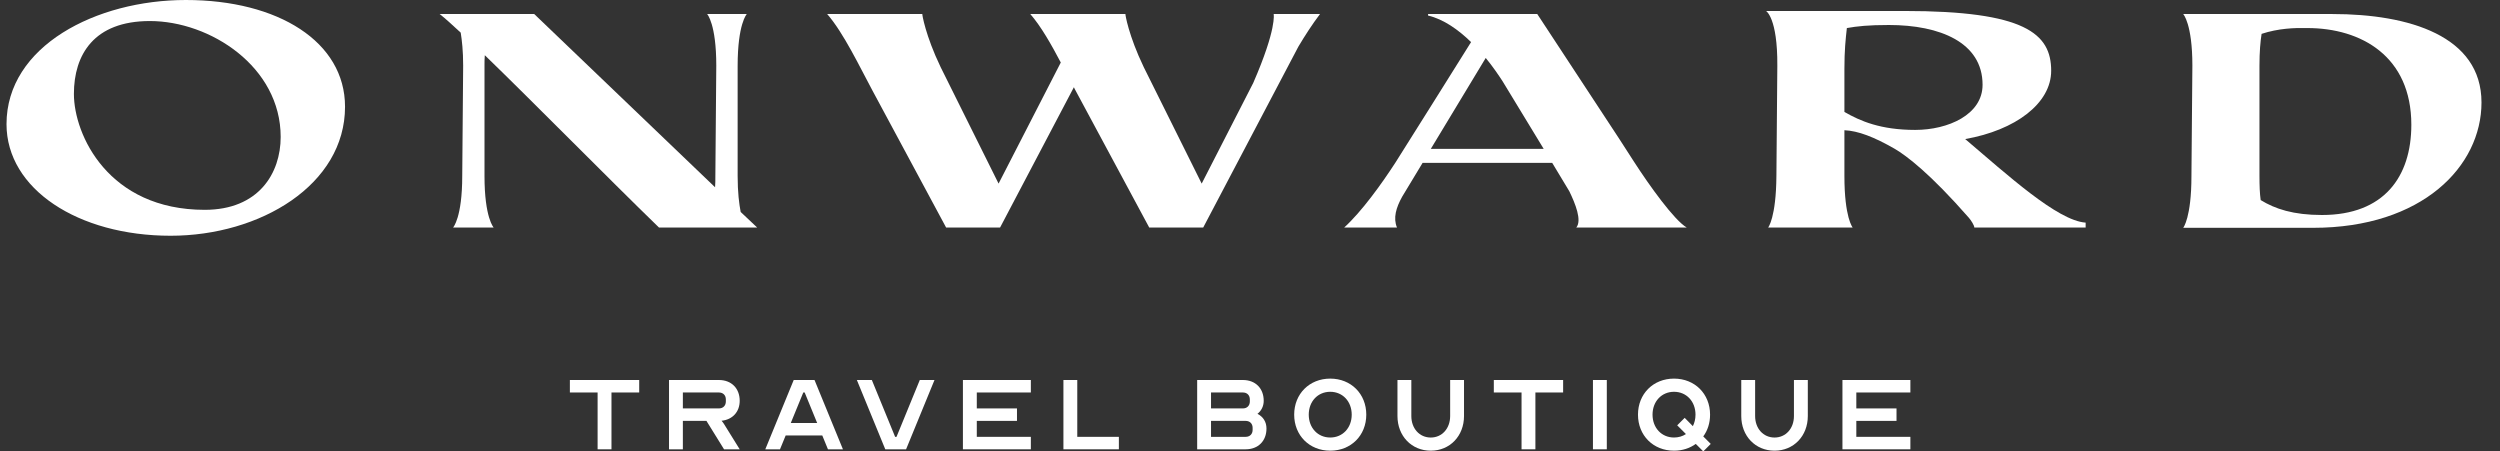 <svg width="144" height="26" viewBox="0 0 144 26" fill="none" xmlns="http://www.w3.org/2000/svg">
<rect x="0" y="0" width="144" height="26" fill="#333333" stroke="none"/>
<g clip-path="url(#clip0)">
<path d="M9.826 13.579C14.99 13.579 19.874 10.645 19.874 6.148C19.874 2.407 16.027 0 10.704 0C5.54 0 0.375 2.653 0.375 7.15C0.375 10.891 4.503 13.579 9.826 13.579ZM11.793 12.086C6.242 12.086 4.257 7.764 4.257 5.41C4.257 3.162 5.399 1.212 8.631 1.212C12.109 1.212 16.167 3.847 16.167 7.887C16.167 9.978 14.902 12.086 11.793 12.086Z" fill="white"/>
<path d="M42.663 12.209C42.575 11.752 42.488 11.085 42.488 10.136V3.794C42.488 1.37 43.015 0.808 43.015 0.808H40.731C40.731 0.808 41.258 1.37 41.258 3.777L41.205 10.136C41.205 10.364 41.205 10.593 41.188 10.786L30.771 0.808H25.325C25.659 1.072 26.063 1.441 26.537 1.88C26.608 2.319 26.678 2.934 26.678 3.777L26.625 10.136C26.625 12.543 26.098 13.105 26.098 13.105H28.434C28.434 13.105 27.907 12.543 27.907 10.136V3.794C27.907 3.584 27.907 3.373 27.925 3.18C30.788 5.955 34.881 10.118 37.956 13.105H40.678C41.838 13.105 42.575 13.105 43.015 13.105H43.612L42.663 12.209Z" fill="white"/>
<path d="M73.363 0.808C73.363 0.808 73.556 1.634 72.186 4.778L69.217 10.575L65.879 3.865C65.001 2.038 64.807 0.808 64.825 0.808H59.344C59.959 1.511 60.557 2.565 61.101 3.601L57.518 10.575L54.18 3.865C53.302 2.038 53.108 0.808 53.126 0.808H47.645C48.594 1.897 49.525 3.865 50.245 5.2L54.496 13.105H57.605L61.856 5.024C61.892 5.094 61.909 5.147 61.944 5.2L66.195 13.105H69.305L74.785 2.688C75.172 2.038 75.594 1.388 76.033 0.808H73.363Z" fill="white"/>
<path d="M77.427 13.105H80.466C80.237 12.56 80.413 11.963 80.764 11.331L81.942 9.381H89.407L90.391 11.014C90.742 11.735 91.129 12.701 90.795 13.105H97.154C96.434 12.683 95.011 10.698 94.115 9.31L93.254 7.975L88.546 0.808H82.257V0.896C83.154 1.107 84.014 1.722 84.734 2.424C83.276 4.743 81.836 7.062 80.378 9.363C79.57 10.61 78.428 12.191 77.427 13.105ZM82.416 8.573L85.578 3.338C85.982 3.83 86.315 4.321 86.544 4.673L88.915 8.573H82.416Z" fill="white"/>
<path d="M113.195 8.01C116.093 7.501 118.148 5.955 118.148 4.075C118.148 1.932 116.638 0.632 109.681 0.632H101.724C101.724 0.632 102.391 1.019 102.374 3.777L102.321 10.136C102.303 12.542 101.847 13.104 101.847 13.104H106.713C106.713 13.104 106.238 12.542 106.238 10.136V7.501C107.029 7.536 107.942 7.887 109.137 8.572C109.822 8.976 111.175 9.995 113.405 12.542C113.528 12.683 113.721 12.982 113.721 13.104H120.133V12.823C118.517 12.718 115.619 10.066 113.195 8.01ZM106.238 3.97C106.238 2.898 106.308 2.248 106.379 1.616C106.976 1.511 107.608 1.44 108.803 1.44C111.737 1.44 114.196 2.442 114.196 4.883C114.196 6.605 112.211 7.483 110.314 7.483C108.329 7.483 107.151 6.974 106.238 6.447V3.97Z" fill="white"/>
<path d="M134.343 0.808H125.753C125.753 0.808 126.281 1.37 126.281 3.777L126.227 10.136C126.227 12.543 125.753 13.122 125.753 13.122H133.237C139.526 13.122 142.934 9.574 142.934 5.902C142.934 2.073 138.77 0.808 134.343 0.808ZM133.746 12.384C132.095 12.384 131.041 12.033 130.215 11.524C130.163 11.155 130.145 10.698 130.145 10.136V3.794C130.145 2.986 130.198 2.389 130.268 1.95C131.234 1.634 132.147 1.599 132.903 1.616C136.012 1.616 138.893 3.25 138.893 7.185C138.893 10.189 137.312 12.384 133.746 12.384Z" fill="white"/>
<path d="M32.825 22.607H34.422V25.88H35.221V22.607H36.818V21.888H32.825V22.607Z" fill="white"/>
<path d="M38.535 25.88H39.333V24.243H40.691L41.705 25.88H42.607L41.705 24.427C41.673 24.371 41.617 24.299 41.561 24.235C42.192 24.172 42.607 23.724 42.607 23.086C42.607 22.367 42.128 21.888 41.409 21.888H38.535V25.88ZM39.333 23.525V22.607H41.409C41.649 22.607 41.809 22.766 41.809 23.006V23.125C41.809 23.365 41.649 23.525 41.409 23.525H39.333Z" fill="white"/>
<path d="M44.928 25.88L45.255 25.082H47.363L47.69 25.88H48.553L46.916 21.888H45.718L44.081 25.88H44.928ZM45.55 24.363L46.269 22.607H46.349L47.068 24.363H45.55Z" fill="white"/>
<path d="M49.355 21.888L50.992 25.88H52.19L53.827 21.888H52.98L51.639 25.162H51.559L50.218 21.888H49.355Z" fill="white"/>
<path d="M59.377 22.607V21.888H55.464V25.88H59.377V25.162H56.263V24.243H58.578V23.525H56.263V22.607H59.377Z" fill="white"/>
<path d="M61.253 25.88H64.447V25.162H62.051V21.888H61.253V25.88Z" fill="white"/>
<path d="M68.957 25.88H71.751C72.47 25.88 72.949 25.401 72.949 24.683C72.949 24.299 72.757 24.004 72.43 23.836C72.654 23.66 72.79 23.397 72.79 23.086C72.79 22.367 72.31 21.888 71.592 21.888H68.957V25.88ZM69.755 24.243H71.751C71.991 24.243 72.151 24.403 72.151 24.643V24.762C72.151 25.002 71.991 25.162 71.751 25.162H69.755V24.243ZM69.755 23.525V22.607H71.592C71.831 22.607 71.991 22.766 71.991 23.006V23.125C71.991 23.365 71.831 23.525 71.592 23.525H69.755Z" fill="white"/>
<path d="M76.621 21.808C75.424 21.808 74.545 22.686 74.545 23.884C74.545 25.082 75.424 25.96 76.621 25.96C77.819 25.96 78.698 25.082 78.698 23.884C78.698 22.686 77.819 21.808 76.621 21.808ZM76.621 25.201C75.903 25.201 75.384 24.643 75.384 23.884C75.384 23.125 75.903 22.567 76.621 22.567C77.34 22.567 77.859 23.125 77.859 23.884C77.859 24.643 77.34 25.201 76.621 25.201Z" fill="white"/>
<path d="M82.411 25.202C81.764 25.202 81.293 24.683 81.293 23.964V21.888H80.494V23.964C80.494 25.114 81.309 25.96 82.411 25.96C83.513 25.96 84.327 25.114 84.327 23.964V21.888H83.529V23.964C83.529 24.683 83.058 25.202 82.411 25.202Z" fill="white"/>
<path d="M86.044 22.607H87.641V25.88H88.439V22.607H90.036V21.888H86.044V22.607Z" fill="white"/>
<path d="M92.552 25.88V21.888H91.754V25.88H92.552Z" fill="white"/>
<path d="M98.108 26L98.539 25.569L98.108 25.138C98.356 24.802 98.5 24.371 98.5 23.884C98.5 22.686 97.621 21.808 96.423 21.808C95.225 21.808 94.348 22.686 94.348 23.884C94.348 25.082 95.225 25.96 96.423 25.96C96.91 25.96 97.334 25.816 97.677 25.569L98.108 26ZM97.11 25.002C96.919 25.13 96.679 25.201 96.423 25.201C95.705 25.201 95.186 24.643 95.186 23.884C95.186 23.125 95.705 22.567 96.423 22.567C97.142 22.567 97.661 23.125 97.661 23.884C97.661 24.132 97.605 24.355 97.509 24.547L97.038 24.068L96.607 24.499L97.11 25.002Z" fill="white"/>
<path d="M102.213 25.202C101.567 25.202 101.095 24.683 101.095 23.964V21.888H100.297V23.964C100.297 25.114 101.112 25.96 102.213 25.96C103.315 25.96 104.13 25.114 104.13 23.964V21.888H103.331V23.964C103.331 24.683 102.86 25.202 102.213 25.202Z" fill="white"/>
<path d="M110.038 22.607V21.888H106.125V25.88H110.038V25.162H106.924V24.243H109.239V23.525H106.924V22.607H110.038Z" fill="white"/>
</g>
<defs>
<clipPath id="clip0">
<rect width="143" height="26" fill="white" transform="translate(0.375)"/>
</clipPath>
</defs>
</svg>
